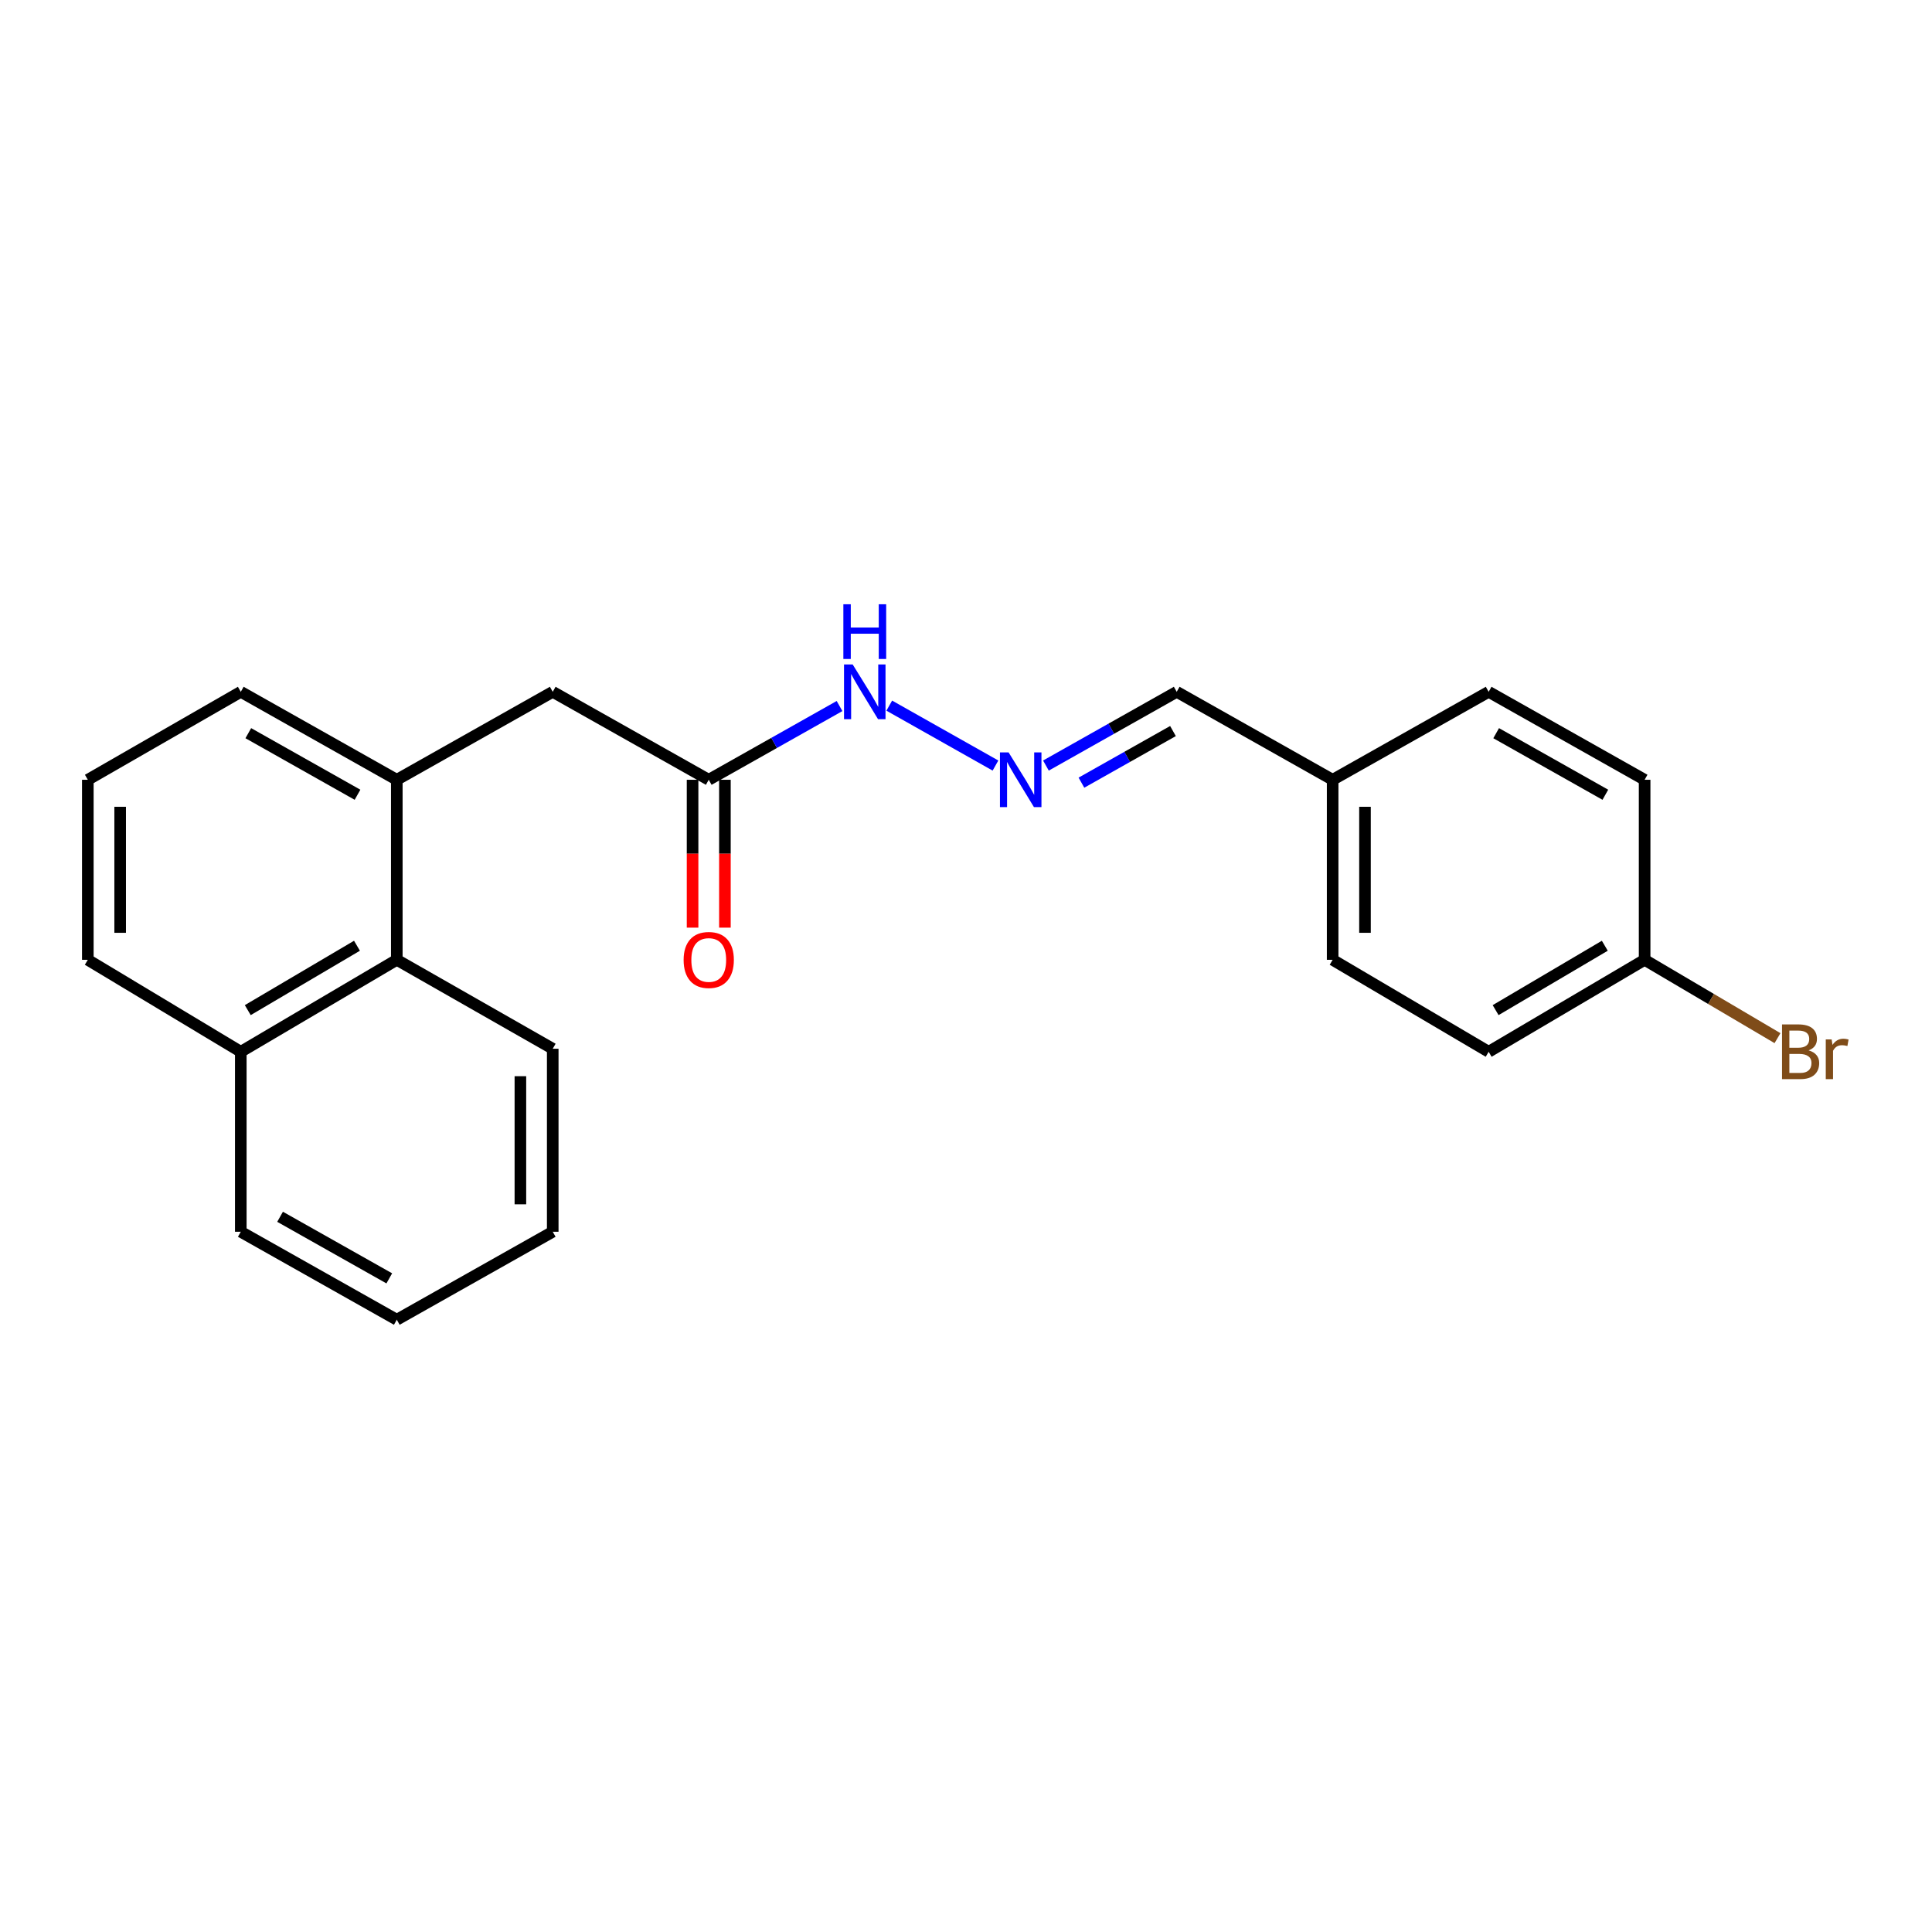 <?xml version='1.0' encoding='iso-8859-1'?>
<svg version='1.1' baseProfile='full'
              xmlns='http://www.w3.org/2000/svg'
                      xmlns:rdkit='http://www.rdkit.org/xml'
                      xmlns:xlink='http://www.w3.org/1999/xlink'
                  xml:space='preserve'
width='1000px' height='1000px' viewBox='0 0 1000 1000'>
<!-- END OF HEADER -->
<rect style='opacity:1.0;fill:#FFFFFF;stroke:none' width='1000' height='1000' x='0' y='0'> </rect>
<path class='bond-2' d='M 205.382,403.612 L 205.382,496.795' style='fill:none;fill-rule:evenodd;stroke:#000000;stroke-width:6px;stroke-linecap:butt;stroke-linejoin:miter;stroke-opacity:1' />
<path class='bond-3' d='M 205.382,403.612 L 286.094,358.081' style='fill:none;fill-rule:evenodd;stroke:#000000;stroke-width:6px;stroke-linecap:butt;stroke-linejoin:miter;stroke-opacity:1' />
<path class='bond-15' d='M 205.382,403.612 L 124.632,358.081' style='fill:none;fill-rule:evenodd;stroke:#000000;stroke-width:6px;stroke-linecap:butt;stroke-linejoin:miter;stroke-opacity:1' />
<path class='bond-15' d='M 185.047,411.364 L 128.523,379.492' style='fill:none;fill-rule:evenodd;stroke:#000000;stroke-width:6px;stroke-linecap:butt;stroke-linejoin:miter;stroke-opacity:1' />
<path class='bond-0' d='M 366.843,403.612 L 286.094,358.081' style='fill:none;fill-rule:evenodd;stroke:#000000;stroke-width:6px;stroke-linecap:butt;stroke-linejoin:miter;stroke-opacity:1' />
<path class='bond-4' d='M 366.843,403.612 L 400.693,384.528' style='fill:none;fill-rule:evenodd;stroke:#000000;stroke-width:6px;stroke-linecap:butt;stroke-linejoin:miter;stroke-opacity:1' />
<path class='bond-4' d='M 400.693,384.528 L 434.544,365.443' style='fill:none;fill-rule:evenodd;stroke:#0000FF;stroke-width:6px;stroke-linecap:butt;stroke-linejoin:miter;stroke-opacity:1' />
<path class='bond-5' d='M 358.473,403.612 L 358.473,441.879' style='fill:none;fill-rule:evenodd;stroke:#000000;stroke-width:6px;stroke-linecap:butt;stroke-linejoin:miter;stroke-opacity:1' />
<path class='bond-5' d='M 358.473,441.879 L 358.473,480.146' style='fill:none;fill-rule:evenodd;stroke:#FF0000;stroke-width:6px;stroke-linecap:butt;stroke-linejoin:miter;stroke-opacity:1' />
<path class='bond-5' d='M 375.213,403.612 L 375.213,441.879' style='fill:none;fill-rule:evenodd;stroke:#000000;stroke-width:6px;stroke-linecap:butt;stroke-linejoin:miter;stroke-opacity:1' />
<path class='bond-5' d='M 375.213,441.879 L 375.213,480.146' style='fill:none;fill-rule:evenodd;stroke:#FF0000;stroke-width:6px;stroke-linecap:butt;stroke-linejoin:miter;stroke-opacity:1' />
<path class='bond-1' d='M 515.257,396.247 L 460.284,365.235' style='fill:none;fill-rule:evenodd;stroke:#0000FF;stroke-width:6px;stroke-linecap:butt;stroke-linejoin:miter;stroke-opacity:1' />
<path class='bond-6' d='M 541.371,396.25 L 575.217,377.165' style='fill:none;fill-rule:evenodd;stroke:#0000FF;stroke-width:6px;stroke-linecap:butt;stroke-linejoin:miter;stroke-opacity:1' />
<path class='bond-6' d='M 575.217,377.165 L 609.063,358.081' style='fill:none;fill-rule:evenodd;stroke:#000000;stroke-width:6px;stroke-linecap:butt;stroke-linejoin:miter;stroke-opacity:1' />
<path class='bond-6' d='M 559.747,405.106 L 583.439,391.747' style='fill:none;fill-rule:evenodd;stroke:#0000FF;stroke-width:6px;stroke-linecap:butt;stroke-linejoin:miter;stroke-opacity:1' />
<path class='bond-6' d='M 583.439,391.747 L 607.131,378.387' style='fill:none;fill-rule:evenodd;stroke:#000000;stroke-width:6px;stroke-linecap:butt;stroke-linejoin:miter;stroke-opacity:1' />
<path class='bond-7' d='M 205.382,496.795 L 124.632,544.401' style='fill:none;fill-rule:evenodd;stroke:#000000;stroke-width:6px;stroke-linecap:butt;stroke-linejoin:miter;stroke-opacity:1' />
<path class='bond-7' d='M 184.768,489.516 L 128.243,522.84' style='fill:none;fill-rule:evenodd;stroke:#000000;stroke-width:6px;stroke-linecap:butt;stroke-linejoin:miter;stroke-opacity:1' />
<path class='bond-17' d='M 205.382,496.795 L 286.094,542.829' style='fill:none;fill-rule:evenodd;stroke:#000000;stroke-width:6px;stroke-linecap:butt;stroke-linejoin:miter;stroke-opacity:1' />
<path class='bond-8' d='M 609.063,358.081 L 689.775,403.612' style='fill:none;fill-rule:evenodd;stroke:#000000;stroke-width:6px;stroke-linecap:butt;stroke-linejoin:miter;stroke-opacity:1' />
<path class='bond-19' d='M 124.632,544.401 L 124.632,637.556' style='fill:none;fill-rule:evenodd;stroke:#000000;stroke-width:6px;stroke-linecap:butt;stroke-linejoin:miter;stroke-opacity:1' />
<path class='bond-22' d='M 124.632,544.401 L 45.455,496.795' style='fill:none;fill-rule:evenodd;stroke:#000000;stroke-width:6px;stroke-linecap:butt;stroke-linejoin:miter;stroke-opacity:1' />
<path class='bond-13' d='M 689.775,403.612 L 770.525,358.081' style='fill:none;fill-rule:evenodd;stroke:#000000;stroke-width:6px;stroke-linecap:butt;stroke-linejoin:miter;stroke-opacity:1' />
<path class='bond-14' d='M 689.775,403.612 L 689.775,496.795' style='fill:none;fill-rule:evenodd;stroke:#000000;stroke-width:6px;stroke-linecap:butt;stroke-linejoin:miter;stroke-opacity:1' />
<path class='bond-14' d='M 706.515,417.59 L 706.515,482.818' style='fill:none;fill-rule:evenodd;stroke:#000000;stroke-width:6px;stroke-linecap:butt;stroke-linejoin:miter;stroke-opacity:1' />
<path class='bond-9' d='M 851.255,496.795 L 770.525,544.401' style='fill:none;fill-rule:evenodd;stroke:#000000;stroke-width:6px;stroke-linecap:butt;stroke-linejoin:miter;stroke-opacity:1' />
<path class='bond-9' d='M 830.643,489.517 L 774.132,522.841' style='fill:none;fill-rule:evenodd;stroke:#000000;stroke-width:6px;stroke-linecap:butt;stroke-linejoin:miter;stroke-opacity:1' />
<path class='bond-10' d='M 851.255,496.795 L 885.644,517.071' style='fill:none;fill-rule:evenodd;stroke:#000000;stroke-width:6px;stroke-linecap:butt;stroke-linejoin:miter;stroke-opacity:1' />
<path class='bond-10' d='M 885.644,517.071 L 920.032,537.347' style='fill:none;fill-rule:evenodd;stroke:#7F4C19;stroke-width:6px;stroke-linecap:butt;stroke-linejoin:miter;stroke-opacity:1' />
<path class='bond-24' d='M 851.255,496.795 L 851.255,403.612' style='fill:none;fill-rule:evenodd;stroke:#000000;stroke-width:6px;stroke-linecap:butt;stroke-linejoin:miter;stroke-opacity:1' />
<path class='bond-11' d='M 851.255,403.612 L 770.525,358.081' style='fill:none;fill-rule:evenodd;stroke:#000000;stroke-width:6px;stroke-linecap:butt;stroke-linejoin:miter;stroke-opacity:1' />
<path class='bond-11' d='M 830.923,411.363 L 774.411,379.491' style='fill:none;fill-rule:evenodd;stroke:#000000;stroke-width:6px;stroke-linecap:butt;stroke-linejoin:miter;stroke-opacity:1' />
<path class='bond-12' d='M 770.525,544.401 L 689.775,496.795' style='fill:none;fill-rule:evenodd;stroke:#000000;stroke-width:6px;stroke-linecap:butt;stroke-linejoin:miter;stroke-opacity:1' />
<path class='bond-16' d='M 124.632,358.081 L 45.455,403.612' style='fill:none;fill-rule:evenodd;stroke:#000000;stroke-width:6px;stroke-linecap:butt;stroke-linejoin:miter;stroke-opacity:1' />
<path class='bond-18' d='M 45.455,403.612 L 45.455,496.795' style='fill:none;fill-rule:evenodd;stroke:#000000;stroke-width:6px;stroke-linecap:butt;stroke-linejoin:miter;stroke-opacity:1' />
<path class='bond-18' d='M 62.194,417.59 L 62.194,482.818' style='fill:none;fill-rule:evenodd;stroke:#000000;stroke-width:6px;stroke-linecap:butt;stroke-linejoin:miter;stroke-opacity:1' />
<path class='bond-20' d='M 286.094,542.829 L 286.094,637.556' style='fill:none;fill-rule:evenodd;stroke:#000000;stroke-width:6px;stroke-linecap:butt;stroke-linejoin:miter;stroke-opacity:1' />
<path class='bond-20' d='M 269.354,557.038 L 269.354,623.347' style='fill:none;fill-rule:evenodd;stroke:#000000;stroke-width:6px;stroke-linecap:butt;stroke-linejoin:miter;stroke-opacity:1' />
<path class='bond-23' d='M 124.632,637.556 L 205.382,683.087' style='fill:none;fill-rule:evenodd;stroke:#000000;stroke-width:6px;stroke-linecap:butt;stroke-linejoin:miter;stroke-opacity:1' />
<path class='bond-23' d='M 144.966,629.804 L 201.491,661.676' style='fill:none;fill-rule:evenodd;stroke:#000000;stroke-width:6px;stroke-linecap:butt;stroke-linejoin:miter;stroke-opacity:1' />
<path class='bond-21' d='M 286.094,637.556 L 205.382,683.087' style='fill:none;fill-rule:evenodd;stroke:#000000;stroke-width:6px;stroke-linecap:butt;stroke-linejoin:miter;stroke-opacity:1' />
<path  class='atom-2' d='M 522.054 389.452
L 531.334 404.452
Q 532.254 405.932, 533.734 408.612
Q 535.214 411.292, 535.294 411.452
L 535.294 389.452
L 539.054 389.452
L 539.054 417.772
L 535.174 417.772
L 525.214 401.372
Q 524.054 399.452, 522.814 397.252
Q 521.614 395.052, 521.254 394.372
L 521.254 417.772
L 517.574 417.772
L 517.574 389.452
L 522.054 389.452
' fill='#0000FF'/>
<path  class='atom-5' d='M 441.342 343.921
L 450.622 358.921
Q 451.542 360.401, 453.022 363.081
Q 454.502 365.761, 454.582 365.921
L 454.582 343.921
L 458.342 343.921
L 458.342 372.241
L 454.462 372.241
L 444.502 355.841
Q 443.342 353.921, 442.102 351.721
Q 440.902 349.521, 440.542 348.841
L 440.542 372.241
L 436.862 372.241
L 436.862 343.921
L 441.342 343.921
' fill='#0000FF'/>
<path  class='atom-5' d='M 436.522 312.769
L 440.362 312.769
L 440.362 324.809
L 454.842 324.809
L 454.842 312.769
L 458.682 312.769
L 458.682 341.089
L 454.842 341.089
L 454.842 328.009
L 440.362 328.009
L 440.362 341.089
L 436.522 341.089
L 436.522 312.769
' fill='#0000FF'/>
<path  class='atom-6' d='M 353.843 496.875
Q 353.843 490.075, 357.203 486.275
Q 360.563 482.475, 366.843 482.475
Q 373.123 482.475, 376.483 486.275
Q 379.843 490.075, 379.843 496.875
Q 379.843 503.755, 376.443 507.675
Q 373.043 511.555, 366.843 511.555
Q 360.603 511.555, 357.203 507.675
Q 353.843 503.795, 353.843 496.875
M 366.843 508.355
Q 371.163 508.355, 373.483 505.475
Q 375.843 502.555, 375.843 496.875
Q 375.843 491.315, 373.483 488.515
Q 371.163 485.675, 366.843 485.675
Q 362.523 485.675, 360.163 488.475
Q 357.843 491.275, 357.843 496.875
Q 357.843 502.595, 360.163 505.475
Q 362.523 508.355, 366.843 508.355
' fill='#FF0000'/>
<path  class='atom-11' d='M 936.135 543.681
Q 938.855 544.441, 940.215 546.121
Q 941.615 547.761, 941.615 550.201
Q 941.615 554.121, 939.095 556.361
Q 936.615 558.561, 931.895 558.561
L 922.375 558.561
L 922.375 530.241
L 930.735 530.241
Q 935.575 530.241, 938.015 532.201
Q 940.455 534.161, 940.455 537.761
Q 940.455 542.041, 936.135 543.681
M 926.175 533.441
L 926.175 542.321
L 930.735 542.321
Q 933.535 542.321, 934.975 541.201
Q 936.455 540.041, 936.455 537.761
Q 936.455 533.441, 930.735 533.441
L 926.175 533.441
M 931.895 555.361
Q 934.655 555.361, 936.135 554.041
Q 937.615 552.721, 937.615 550.201
Q 937.615 547.881, 935.975 546.721
Q 934.375 545.521, 931.295 545.521
L 926.175 545.521
L 926.175 555.361
L 931.895 555.361
' fill='#7F4C19'/>
<path  class='atom-11' d='M 948.055 538.001
L 948.495 540.841
Q 950.655 537.641, 954.175 537.641
Q 955.295 537.641, 956.815 538.041
L 956.215 541.401
Q 954.495 541.001, 953.535 541.001
Q 951.855 541.001, 950.735 541.681
Q 949.655 542.321, 948.775 543.881
L 948.775 558.561
L 945.015 558.561
L 945.015 538.001
L 948.055 538.001
' fill='#7F4C19'/>
</svg>

